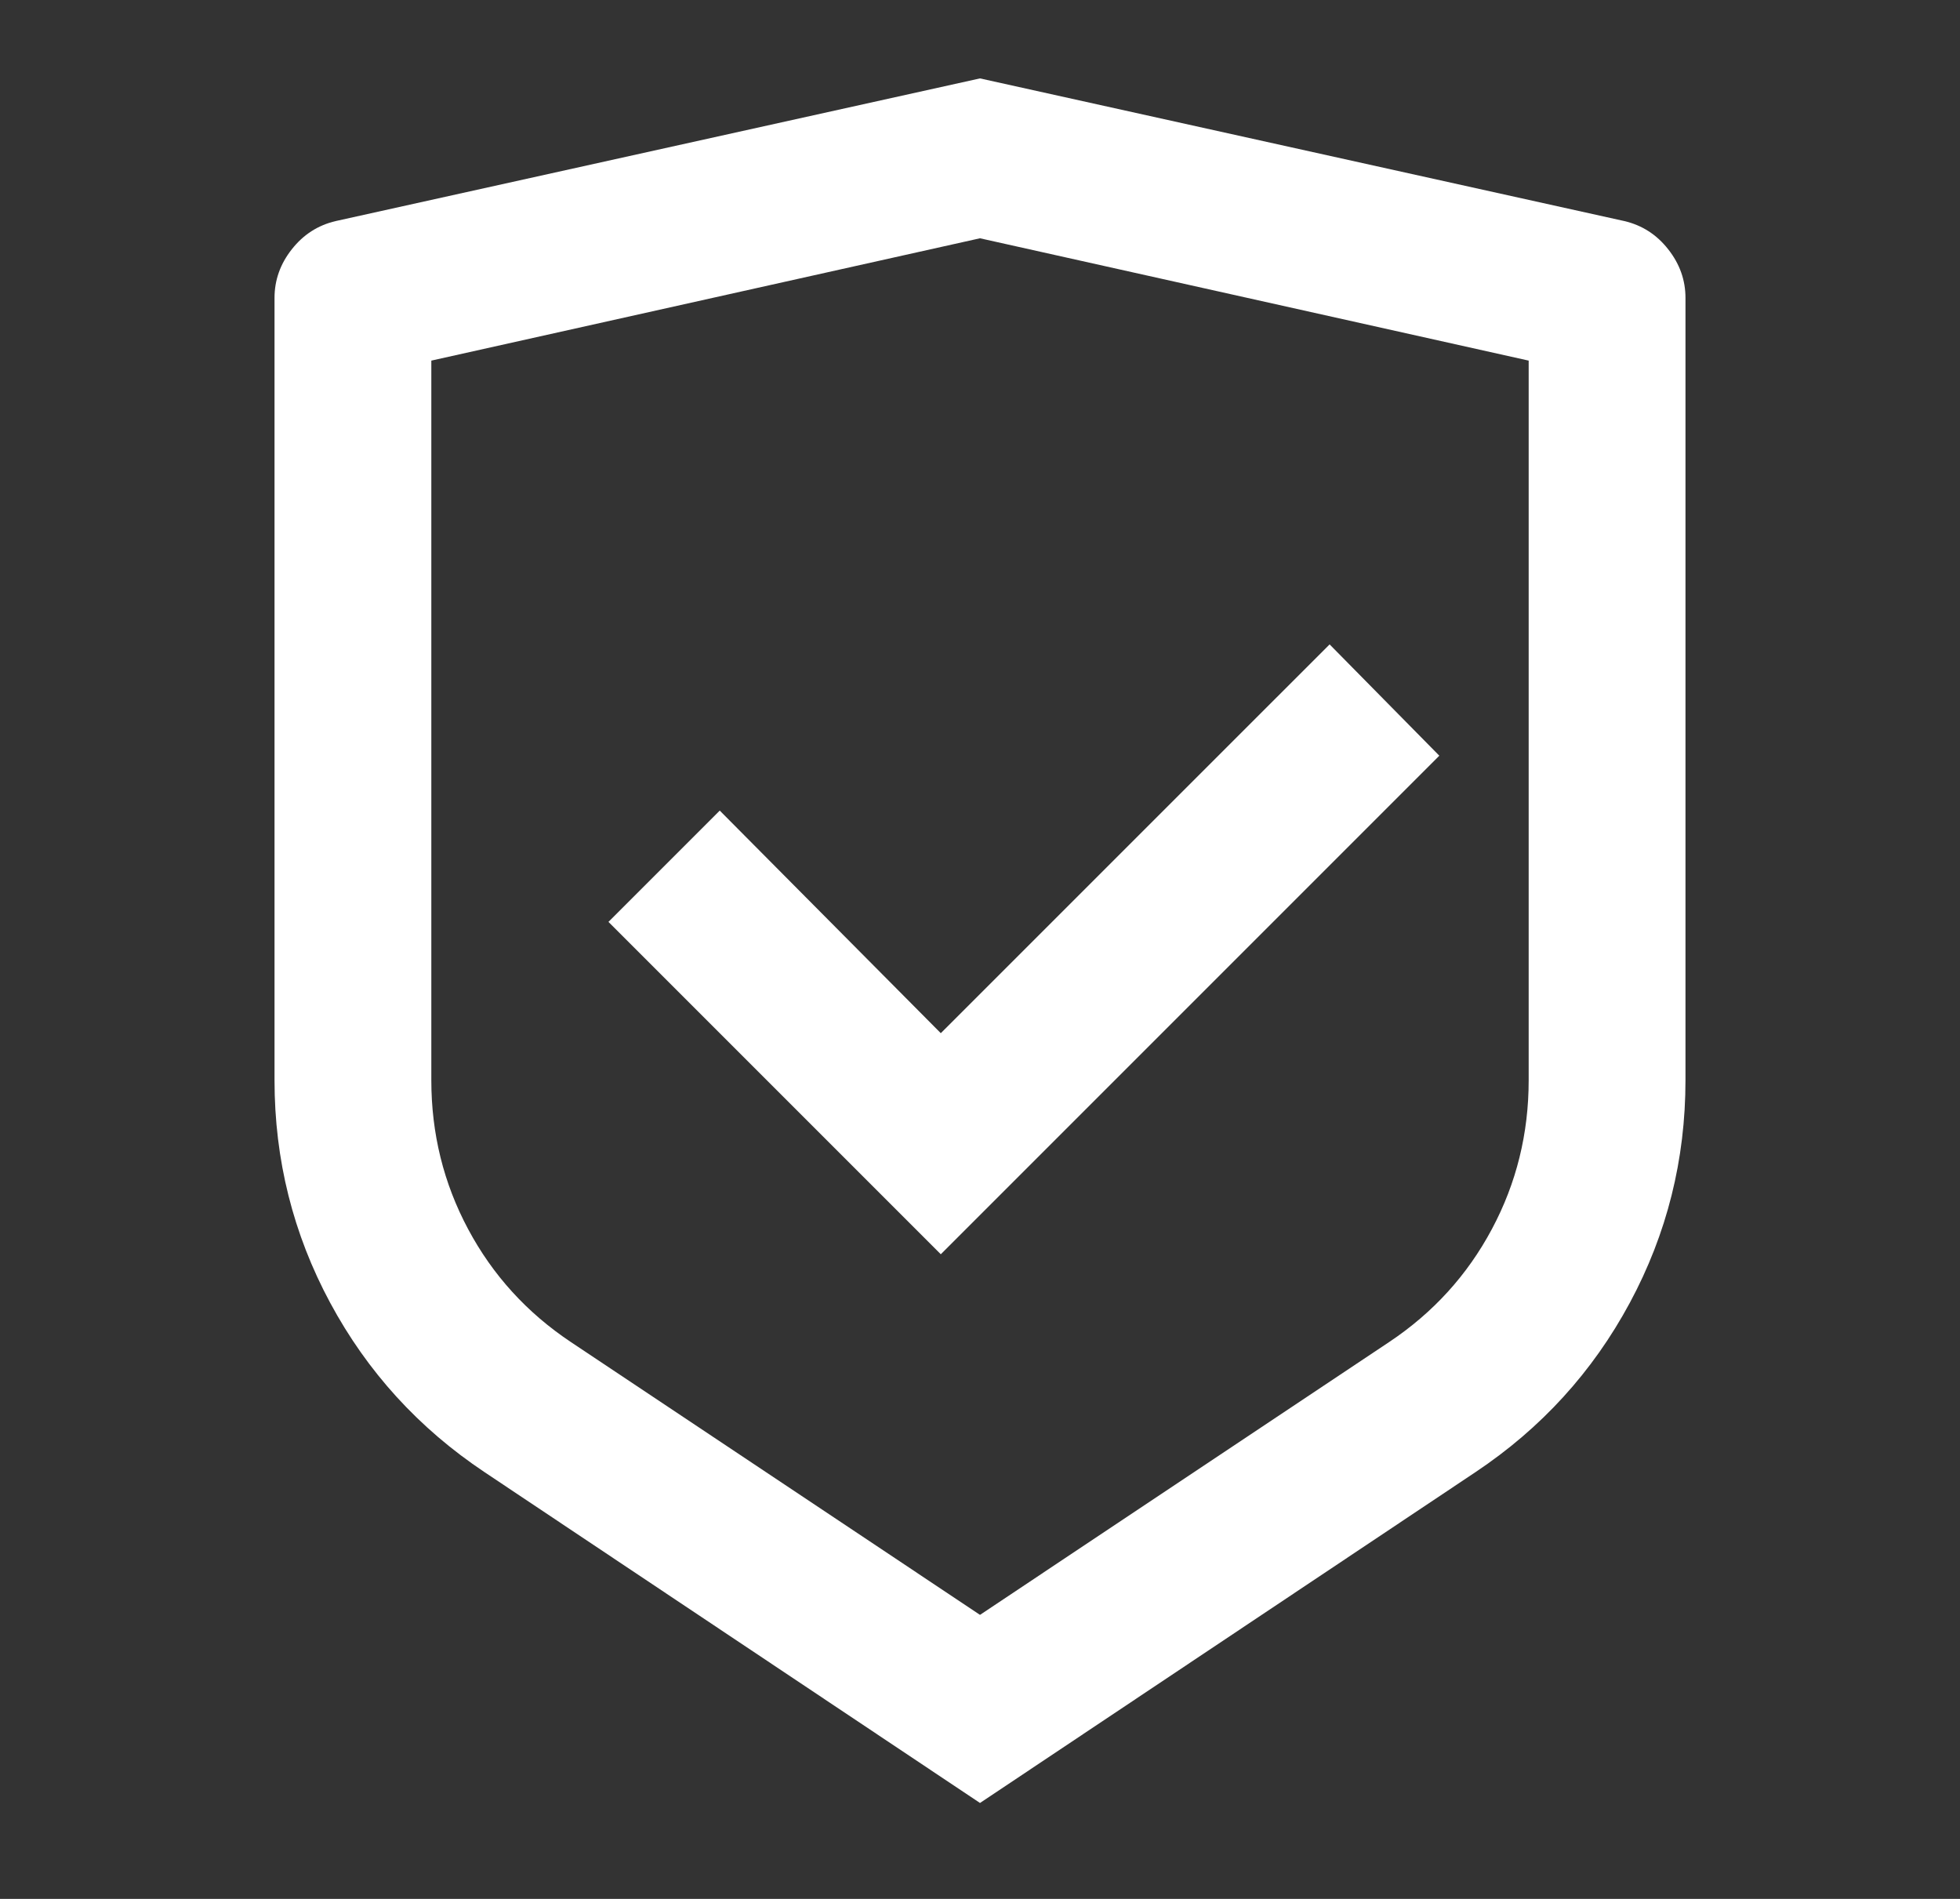 <svg width="32" height="31" viewBox="0 0 32 31" fill="none" xmlns="http://www.w3.org/2000/svg">
<rect x="0" y="0" width="32" height="31" fill="#333333" stroke="none"/>
<path d="M16 1.28L26.52 3.609C26.81 3.677 27.049 3.831 27.236 4.07C27.424 4.308 27.518 4.573 27.518 4.863V17.635C27.518 18.932 27.215 20.143 26.609 21.269C26.003 22.395 25.163 23.317 24.088 24.034L16 29.434L7.912 24.034C6.837 23.317 5.997 22.395 5.391 21.269C4.785 20.143 4.482 18.932 4.482 17.635V4.863C4.482 4.573 4.576 4.308 4.764 4.07C4.952 3.831 5.19 3.677 5.481 3.609L16 1.28ZM16 3.89L7.042 5.887V17.635C7.042 18.505 7.242 19.316 7.643 20.066C8.044 20.817 8.603 21.431 9.32 21.909L16 26.363L22.68 21.909C23.397 21.431 23.956 20.817 24.357 20.066C24.758 19.316 24.958 18.505 24.958 17.635V5.887L16 3.89ZM21.708 10.52L23.499 12.337L15.36 20.476L9.934 15.05L11.751 13.233L15.36 16.867L21.708 10.52Z" fill="white"/>
</svg>
